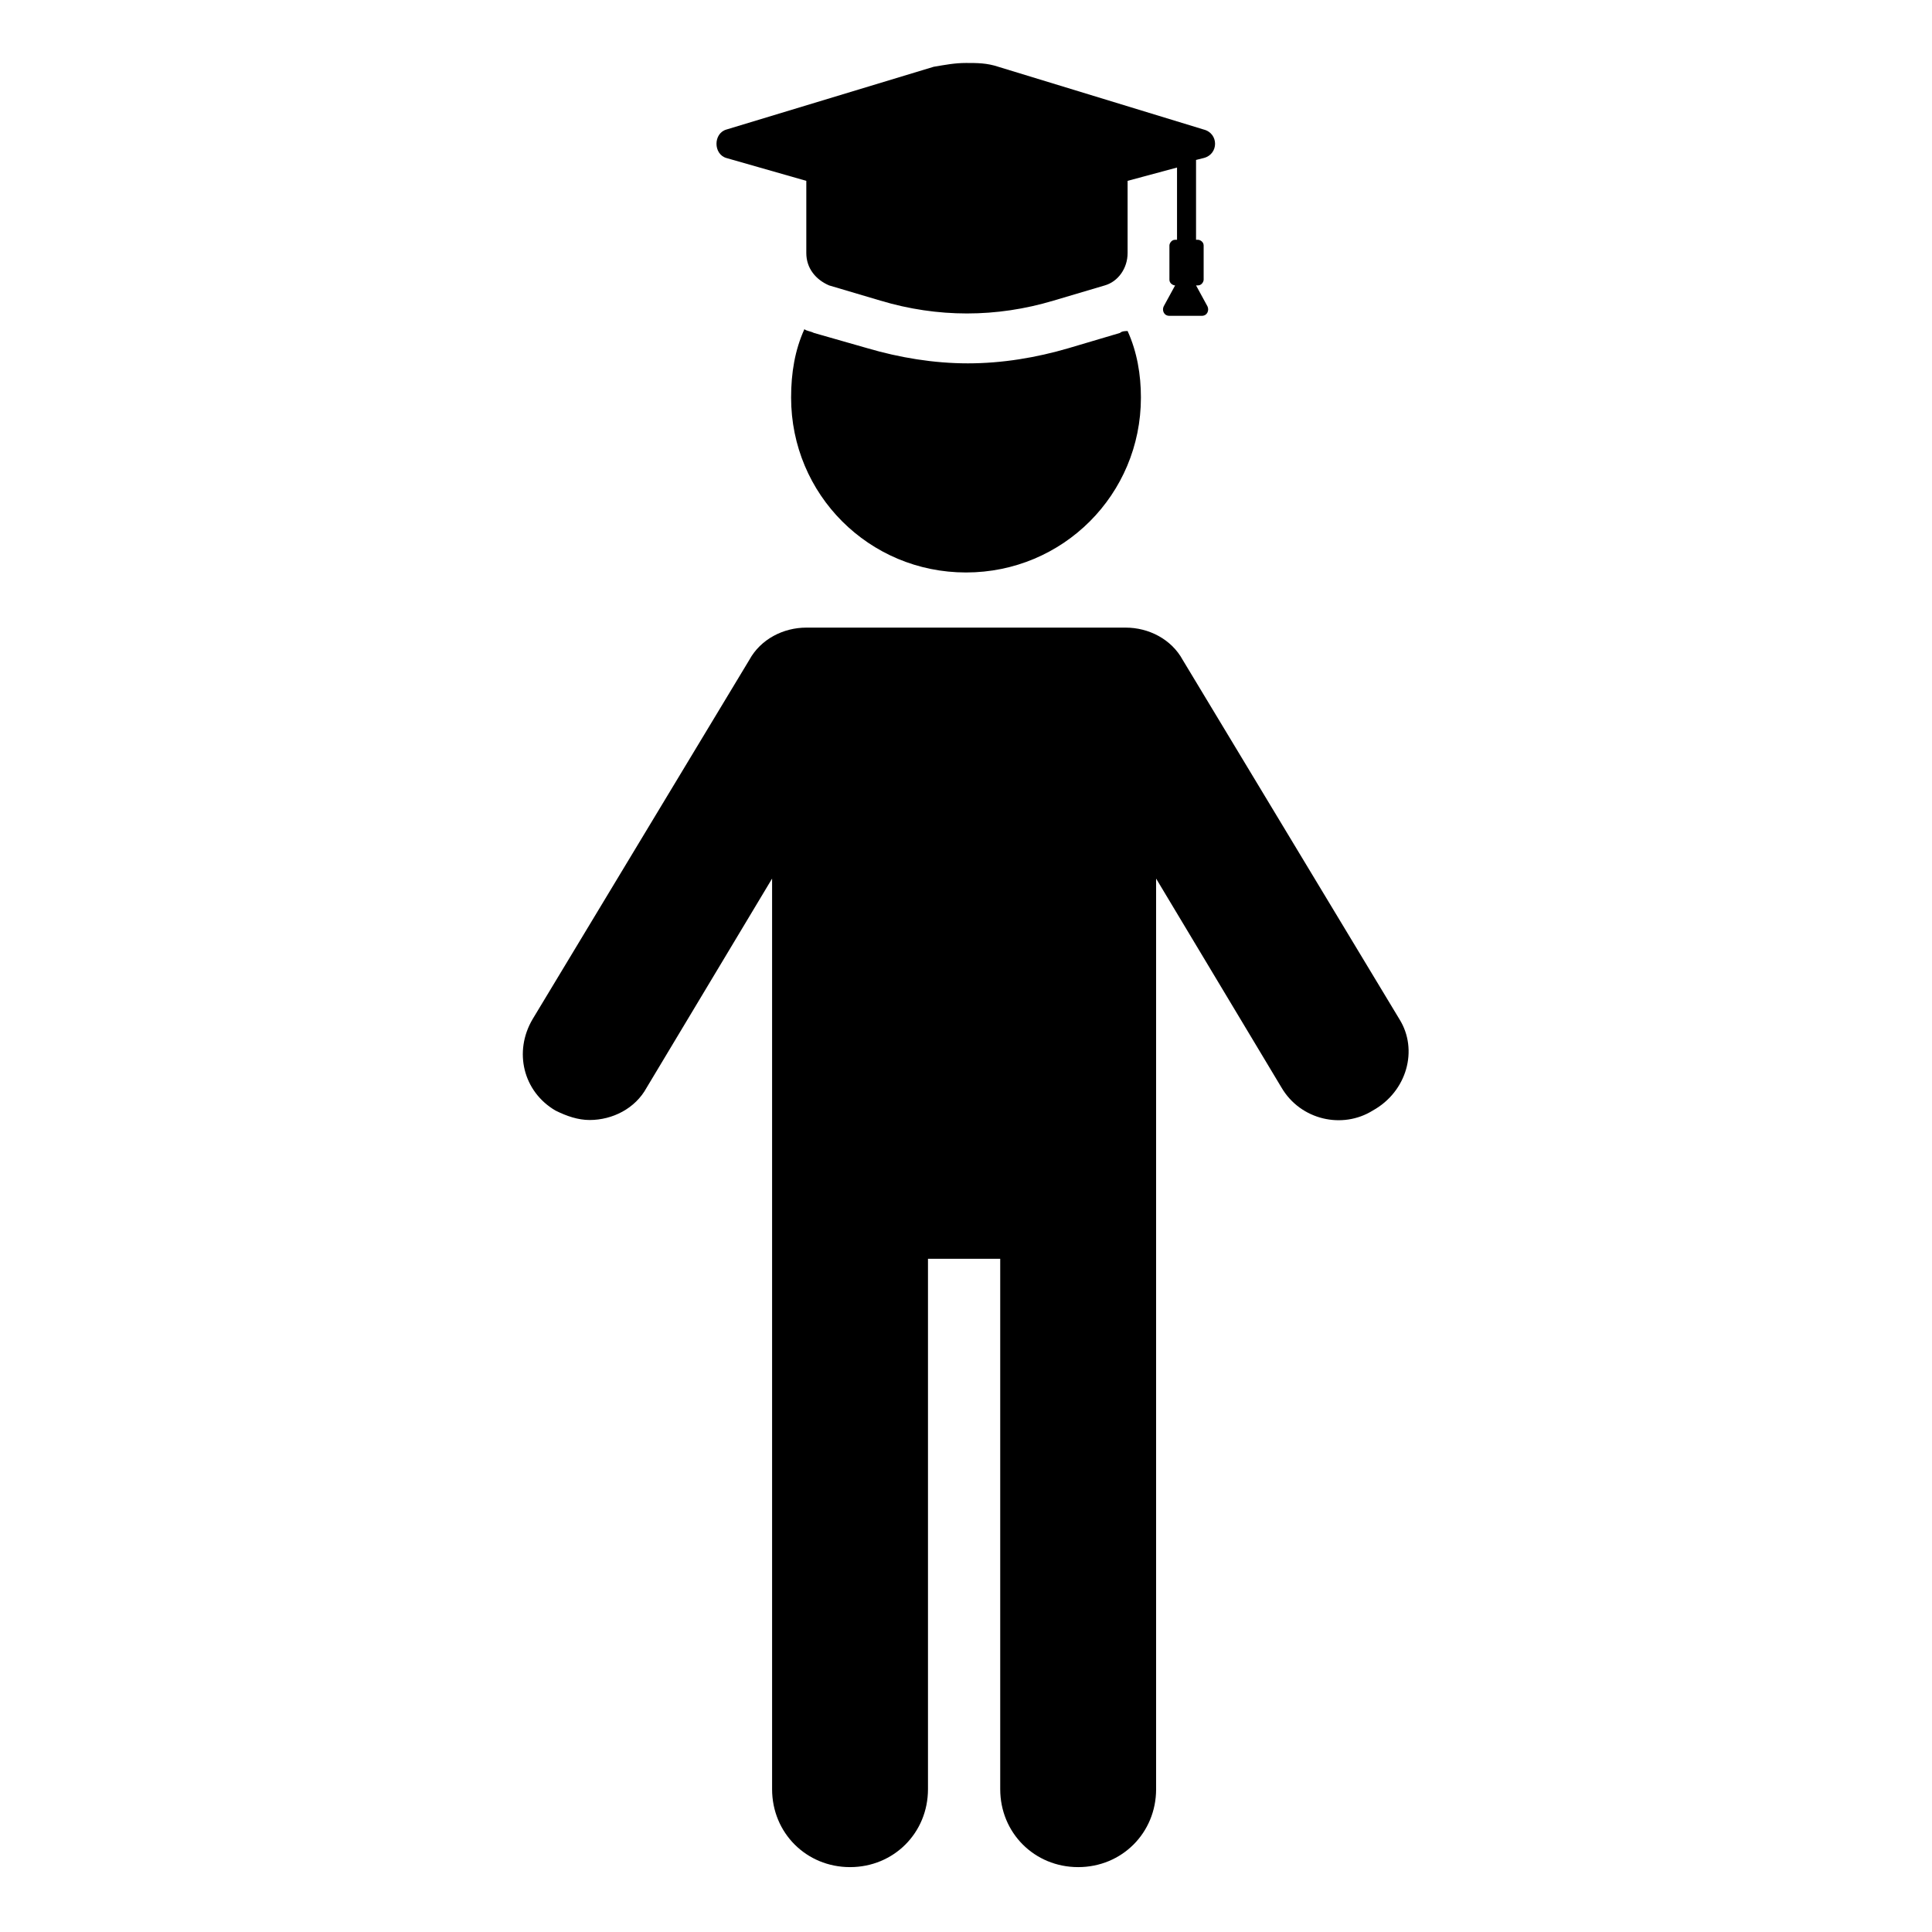 <?xml version="1.0" encoding="UTF-8"?>
<!-- Uploaded to: ICON Repo, www.iconrepo.com, Generator: ICON Repo Mixer Tools -->
<svg fill="#000000" width="800px" height="800px" version="1.1" viewBox="144 144 512 512" xmlns="http://www.w3.org/2000/svg">
 <g>
  <path d="m440.81 232.23-13.602 4.031c-8.566 2.519-17.633 4.031-26.703 4.031-9.07 0-18.137-1.512-26.703-4.031l-14.105-4.031c-1.008-0.504-2.016-0.504-2.519-1.008-2.519 5.543-3.527 11.586-3.527 18.137 0 25.695 20.656 46.352 46.352 46.352s46.352-20.656 46.352-46.352c0-6.047-1.008-12.09-3.527-17.633-0.504 0-1.512 0-2.016 0.504z"/>
  <path d="m514.87 414.11-57.434-95.219c-3.023-5.543-9.07-8.566-15.113-8.566h-84.641c-6.047 0-12.09 3.023-15.113 8.566l-57.438 95.219c-5.039 8.566-2.519 19.145 6.047 24.184 3.023 1.512 6.047 2.519 9.07 2.519 6.047 0 12.09-3.023 15.113-8.566l33.25-55.418v241.32c0 11.586 9.07 20.656 20.656 20.656s20.656-9.07 20.656-20.656v-140.56h19.145v140.56c0 11.586 9.07 20.656 20.656 20.656 11.586 0 20.656-9.07 20.656-20.656v-241.32l33.25 55.418c5.039 8.566 16.121 11.082 24.184 6.047 9.07-5.039 12.094-16.121 7.055-24.184z"/>
  <path d="m336.52 185.88 21.16 6.047v19.145c0 4.031 2.519 7.055 6.047 8.566l13.602 4.031c15.113 4.535 30.73 4.535 45.848 0l13.602-4.031c3.527-1.008 6.047-4.535 6.047-8.566v-19.145l13.098-3.527v19.145h-0.504c-1.008 0-1.512 1.008-1.512 1.512v9.07c0 1.008 1.008 1.512 1.512 1.512v-0.004l-3.023 5.543c-0.504 1.008 0 2.519 1.512 2.519h8.566c1.512 0 2.016-1.512 1.512-2.519l-3.023-5.543h0.504c1.008 0 1.512-1.008 1.512-1.512v-9.07c0-1.008-1.008-1.512-1.512-1.512h-0.504v-21.156l2.016-0.504c4.031-1.008 4.031-6.551 0-7.559l-54.414-16.625c-3.023-1.008-5.543-1.008-8.566-1.008-3.023 0-5.543 0.504-8.566 1.008l-54.91 16.629c-3.527 1.004-3.527 6.547 0 7.555z"/>
 </g>
</svg>
